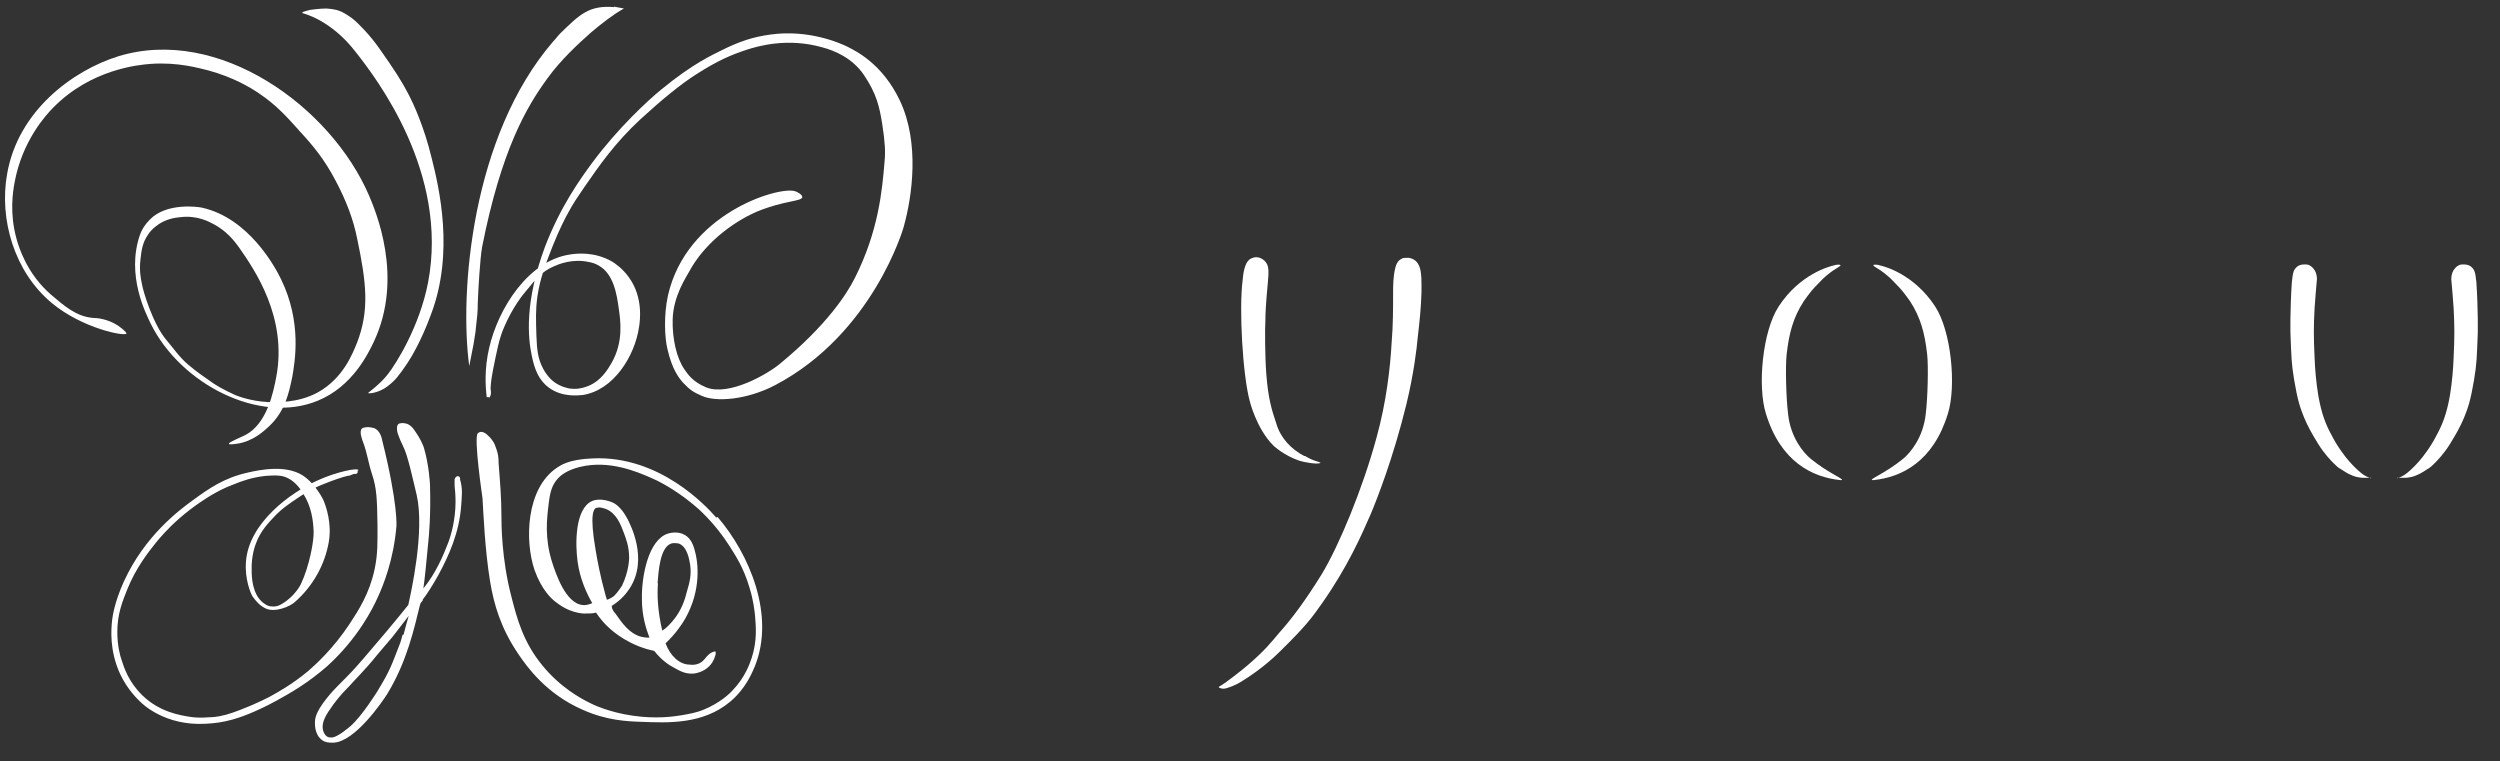 <?xml version="1.0" encoding="UTF-8"?>
<svg xmlns="http://www.w3.org/2000/svg" version="1.1" viewBox="0 0 528.5 160.9">
  <rect x="0" y="0" width="528.5" height="160.9" fill="#333333" stroke="none"/>
  <defs>
    <style>
      .cls-1 {
        fill: #fff;
      }
    </style>
  </defs>
  <!-- Generator: Adobe Illustrator 28.6.0, SVG Export Plug-In . SVG Version: 1.2.0 Build 709)  -->
  <g>
    <g id="_レイヤー_1" data-name="レイヤー_1">
      <path class="cls-1" d="M26.8,70.5c-.4.7-9.4-1.1-15.8-6.4C3,57.5-.2,46.3,1.5,36.8,3.8,23.4,15.4,14.9,25,11.9c21.2-6.5,44.9,10.6,53,29.4,1.3,3.1,7.5,17.3,1,31-1.2,2.5-4.5,9.4-11.8,12.4-12.3,5.1-29-3.5-35.3-16.2-1-2.1-5.3-10.3-2.3-18.9.4-1.1,1-2.1,2.1-3.2,3.5-3.6,10.1-2.7,11-2.5,9.9,2.2,15.5,12.6,16.7,15.1,4.5,9.2,2.9,17.6,2.4,20.6-.7,3.4-1.5,7.3-4.9,10.5-1,.9-3.3,3.2-6.8,3.7-.2,0-1.7.3-1.7,0-.1-.3,2.4-1.3,3.4-1.8,4.7-2.4,6-9.2,6.6-12.3,2.4-12.6-4.6-22.7-7.8-27.3-1.2-1.7-2.8-3.6-5.4-5-1.1-.6-3.6-1.9-7-1.5-1,.1-3.2.3-5.2,1.9-.8.6-1.4,1.3-1.7,1.8-1.2,1.7-1.4,3.4-1.6,5.2-.3,2.4.1,4.3.3,5.2.2,1.4,2.3,8.5,5.2,11.9,1.3,1.5,2.7,3.6,4.6,5.2,1.9,1.6,3.1,2.4,4.4,3.3,1.3,1,3.1,2,5.5,3.1.5.2,3.2,1.3,7,1.5,1.6,0,6.1.3,10.4-2,5.5-3,7.5-8.4,8.4-10.6,2.6-6.8,2-12.5,0-22-.8-4-2.3-8-4.6-12.3-2.3-4.4-4.8-7.4-7.3-10.1-2.7-3-5-5.7-8.9-8.3-1.9-1.3-5.5-3.4-10.6-4.8-2-.5-6.5-1.8-12.2-1.4-2.6.2-12.6,1.1-20.6,9.2-1.6,1.6-6.6,7.1-8.2,15.8-.4,2.1-1.1,6.6.4,12,.5,1.8,2.2,7.4,7.3,11.8,2.7,2.3,5.3,4.6,8.8,4.9.9,0,3.1.2,5.3,1.6.7.5,1.9,1.4,1.8,1.7"/>
      <path class="cls-1" d="M64,2.8s5.9,1.3,11.2,8.2c4.4,5.6,19.7,25.5,15.3,48.7-1.8,9.3-6.7,17.1-8.5,19.4-1.6,2.1-4.3,4-4.2,4,.6.2,2.7-.3,4.2-1.5,1.6-1.2,2.4-2.3,4.1-4.8.8-1.2,2.9-4.6,5-10.3,5-13.1,1.7-26.9.2-32.9-1.7-7.1-4-11.8-4.8-13.4-1.6-3.1-3.1-5.4-6.2-9.8-.5-.7-1.8-2.6-4-4.8-1.8-1.9-2.7-2.3-3.5-2.8-1.2-.7-2.3-.9-3.8-1-1.5,0-3.5.3-3.5.3,0,0-1.5.4-1.6.5"/>
      <path class="cls-1" d="M129.8,1.5c-5.3-.4-7.2,1.5-11.4,5.6-.5.5-.9,1.1-1.4,1.6-17.4,20.1-19.9,53.3-17.8,68.7l.9-4.6.4-2.5c.4-3.5.5-4.3.5-6.2.1-2.9.5-9.5.9-11.8,4.1-20.8,9.5-29.8,13.8-35.7,2.8-3.9,6.6-7.4,9.2-9.7,2.1-1.8,4.8-3.9,7-5.1l-2.1-.4Z"/>
      <path class="cls-1" d="M102.9,84c-.3-2.4-.5-6.1.5-10.4,1.9-8.4,8.3-18.5,17.1-19.8,1.2-.2,5.1-.7,8.9,1.5.5.3,2.2,1.4,3.6,3.4,3,4.2,2.3,9.1,2.1,10.4-.9,6.2-5.4,13.4-11.9,14.4-1,.1-4.3.5-7.1-1.5-2.1-1.5-3.1-3.8-3.7-6.9-.8-3.8-1.5-11.3,2.8-22.9,3.3-8.6,7.5-14.4,10-17.8,5.5-7.4,11.7-13.1,14.5-15.4,6.9-5.7,11.2-7.5,12.5-8.2,4.2-2.1,7-3,10.7-3.5,7.9-1.1,14.5,1.7,16.3,2.6,1.5.8,7.3,3.4,11.1,11.5,4.1,8.8,2.6,20,.7,26.7,0,0-6.4,22.4-27.1,33.3-6.1,3.2-12.6,3.6-15.5,2.3-1.8-.8-2.5-1.2-4-2.8-.8-.9-2.3-2.7-3.3-7.1-.6-2.4-.8-7.2.1-11.3,3.9-17.3,23.2-23.1,26.8-22.1.5.1,1.7.8,1.6,1.3-.2.9-3.9.7-9.5,3-5.6,2.4-11.4,7.1-14.4,12.7-.5,1-3.4,5.1-3.5,10.2-.1,3.9.8,8.1,2.5,10.5.7,1,1.7,2.6,4.6,3.8,4.8,1.9,13-2.8,15.7-5.1,9.7-8,14-14.6,15.7-18,5-9.9,5.8-18.5,6.3-24.7.2-1.9.1-4.1-.5-7.9-.6-3.7-1.2-6.4-3.9-10.4-2.4-3.5-6.1-5.1-8.8-5.8-7.4-2.1-13.7-.2-15.9.5-3.3,1.1-6,2.2-10.7,5.2-3.3,2.1-7.1,5.2-11.8,9.5-5.5,5.1-8.7,9.8-11.9,14.4-1.3,1.9-2.4,3.5-3.4,5.4-.4.7-1.8,3.3-3.3,7.1-1.5,3.9-2.6,6.6-3.2,10.6-.4,2.9-.3,4.9-.2,8.4.1,3.1.4,4.6,1.1,6.2,1,2.2,2.3,3.2,2.7,3.5,1.4,1,2.7,1.2,3,1.3,1.7.3,3-.1,3.6-.3,3.2-1,4.8-3.9,5.5-5.1,2.5-4.4,1.9-8.8,1.5-11.5-.4-2.8-1-7.3-4.3-9.1-.7-.4-1.4-.6-2-.7-3.5-.8-6.5.5-7.4.9-2.6,1.1-3.9,2.8-5.8,5.1-.8.9-3,3.7-4.7,7.7-1.1,2.5-1.5,4.8-2.4,9.2-.2,1-.4,2.2-.5,3.8,0,.2.2.9,0,1.5-.1.2-.2.4-.3.5l-.2-.2Z"/>
      <path class="cls-1" d="M75.8,99.4c-.2-.6-4.7.4-8.3,2-6.2,2.7-14.9,9.2-15.5,17.3-.3,3.7,1,6.8,1.4,7.4.8,1.1,1.5,1.9,2.7,2.5,2,1,5.2-.4,6.2-1.3,4-3.5,6.4-8.1,7.2-12.7.7-4-.6-7.6-1.1-8.8-.6-1.3-2-3.4-3.6-4.7-3.6-3.1-9.8-1.8-12.4-1.2-5,1.1-8.3,3.4-11.7,5.9-2.9,2.1-10.1,7.5-14.5,17.1-2,4.4-2.4,7.4-2.5,8.2-.2,1.9-.6,6.4,1.7,11.4,1.6,3.4,3.8,5.4,4.3,5.9.4.4,5.2,5.1,13.8,4.6,2-.1,3.5-.3,5.7-.9,1.4-.4,4.5-1.4,9.1-3.9,3.1-1.7,6.8-3.8,10.9-7.4,6.5-5.9,9.6-12.2,10.6-14.4,1.3-2.8,3.4-8.1,4-15.1,0,0,.4-4.6-3-18.2-.1-.6-.5-2.1-1.7-2.6-.2,0-.7-.2-1.2-.2-.3,0-1,0-1.4.3-.6.6,0,2.2.3,3,.8,2.1,1.1,4.4,1.8,6.5,1.1,3.2,1.1,5.7,1.2,10.8,0,3.5.1,6.1-.6,9.4-1.1,5.2-3.4,8.7-5.3,11.6-3.5,5.3-7.2,8.6-8.8,10-3.5,2.9-6.5,4.5-8.1,5.4-1.2.6-3.4,1.7-6.3,2.8-2.1.8-3.6,1.3-5.7,1.5-.9,0-2.8.3-5.1-.1-1.7-.3-6.1-.9-9.8-4.5-2.9-2.8-3.9-5.9-4.4-7.5-.3-.8-.9-3-.9-5.9,0-3.8,1.1-6.5,2.1-9,1.9-4.7,4.5-7.9,6-9.8.8-1,2.5-3,5-5.2,3.1-2.7,5.9-4.4,6.9-5,.9-.5,2.4-1.4,4.6-2.2,1.7-.7,3.9-1.5,6.8-1.8,1.7-.1,2.7-.2,4,.2,2,.7,3.2,2.4,3.8,3.4,1.9,2.9,2.2,5.9,2.3,8.1.1,2-.9,7.4-2.7,11.2,0,0-1.2,2.5-3.9,4.1-.6.4-1.3.7-2.2.6-1,0-1.6-.6-1.9-.8-2.3-1.8-2.4-5.5-2.4-6.8-.1-3,.7-5.2.9-5.7,1-2.7,2.6-4.3,3.9-5.7,1.7-1.8,3.3-2.8,4.9-3.9,1.2-.8,3-2,5.6-3,1.7-.7,4-1.5,5-1.7.5,0,.9-.3,1.3-.4.4,0,.7,0,.8-.3,0-.2,0-.4,0-.4"/>
      <path class="cls-1" d="M97.3,101.3c0,0,0-.3-.2-.5-.1-.1-.3-.2-.5-.1-.3.1-.4.4-.5.6,0,.5,0,.9,0,1.4.1.8.2,2,.2,3.4,0,3.6-.9,7.1-1.7,9-.8,2.1-2.4,6-5.1,9.3.3-2,.7-6.2,1-9.4.2-1.7.6-6.4.4-12.5,0-.2-.2-4.2-1.3-7.9,0,0-.5-1.6-2.1-3.8-.2-.3-.7-.9-1.4-1.2-.2,0-.8-.3-1.5-.1-.2,0-.4.1-.5.3-.3.4-.2,1.3,0,1.9.4,1.1.6,1.6,1.1,2.6,1,1.9,2,6.7,2.9,10.4,1.7,7.6-1.2,20.6-1.8,23.2-2.9,3.6-6,7.3-9.2,11-2.4,2.8-3.1,3.5-5.7,6.1-.6.6-4.1,4.2-4.7,6.7-.2.8-.3,2.9.8,4.2.9,1.1,1.9,1.1,3,1.1,4.6-.2,10.4-8.8,11.3-10.2,4.3-7,5.8-14.2,6.9-18.6.3-1.3.6-.8.7-1.5.8-1,2.2-3.2,3.3-5.2,2.1-3.9,4.4-8.8,4.8-14.7.1-1.7.4-3.5-.3-5.6M85.1,134.2c-.2.7-.3,1.3-.8,2.5-1.5,3.8-1.7,4.8-4.5,9.4,0,0-3.2,5.2-5.7,7.4-.5.4-3,2.6-4.2,2.4-.2,0-.7,0-1.1-.5-.5-.6-.6-1.3-.6-1.8,0-1.5,1.3-3.3,1.6-3.7,1.7-2.6,3.9-4.7,3.9-4.7,1.3-1.5,3.6-3.7,5.9-6.6l3.4-4,3.4-4.4s-.9,3.1-1.1,4"/>
      <path class="cls-1" d="M151.4,109.4c-2-2.3-11.9-13.1-26-12.5-5.5.2-7,1.6-7.7,2-6.5,4.4-6.8,15.4-4.7,21.6,1.5,4.2,3.6,6.1,4.4,6.7.9.7,3,2.3,6,2.5,1.1,0,2,0,2.6-.2.8,1.2,1.6,2.1,2.2,2.7.6.6,3.5,3.5,8.5,5,.7.2,1.2.3,1.6.4,1.5,1.9,3.1,3,4.1,3.5,1.4.8,2.5,1.4,4.2,1.3,1.7-.2,3.2-1.1,4-2.4.5-.8.9-2.1.6-2.3,0,0-.2,0-.7.2-1.1.6-1.4,1.4-1.9,1.8-.9.9-2.3.9-2.8.8-2.1,0-4.1-1.8-5.1-4.5,2.1-2,3.4-3.9,4.2-5.3,3.3-5.9,2.8-11.6,1.9-14.6-.4-1.4-1-2.4-2-3-1.5-.9-3.3-.4-3.6-.3-4.1,1.3-5.6,8.9-5.5,13.9,0,3.5.9,6.3,1.6,8.1-.8,0-1.4-.1-1.8-.2-2.5-.7-4-2.9-5.4-4.9-.1-.1-.5-.5-.7-1.1,0-.2-.1-.4-.1-.5,2.1-1.3,3.2-2.8,3.8-3.7,4.1-6.3,0-13.8-.5-14.8-1.4-2.6-2.8-3.3-3.4-3.5-.3-.1-2.3-.9-4-.2-3.7,1.6-3.6,9.2-3.1,12.8.5,3.7,1.9,6.7,3.1,8.8-.5.2-1.2.5-2,.4-3.6-.3-5.7-6.6-6.5-9.1-1.6-5.1-1.1-9.1-.7-12.4.3-2.6.8-4,1.9-5.2.6-.7,1.9-1.8,4.7-2.5,6.2-1.5,12,1,15,2.3,1,.4,4.8,2.2,8.9,5.6,1,.8,4.5,3.8,7.7,8.8,1.2,1.9,3,4.6,4.2,8.7.9,2.8,1.1,5.1,1.2,5.9.2,2.4.5,5.4-.7,9.1-.4,1.2-1.4,4.1-4,6.8-.6.7-2.7,2.7-6.1,4.1-1.7.7-3.1.9-4.7,1.2-1.8.3-5.5.8-10.3.1-5-.7-8.6-2.4-9.3-2.8-1.6-.8-6-3.1-9.9-7.9-4-4.9-5.3-9.8-6.5-14.5-2.1-8-2.1-15.5-2.1-17,0-3.8-.3-7.4-.6-11.2,0-.9,0-1.9-.7-3.6,0-.2-.5-1.3-1.5-2.2-.8-.8-1.3-.8-1.5-.8,0,0-.4,0-.7.3-.9.9,1,13.7,1,13.7.2,3.2.5,10.9,1.6,17.6.8,4.8,2.2,9.8,6,15.4,1.7,2.5,5.8,8.4,13.7,11.8,5,2.2,9.2,2.4,12.4,2.5,5.4.2,12.9.6,18.7-4.3,3.3-2.8,4.6-6.1,5.2-7.5,4.3-10.8-1.2-23.7-7.9-31.5M139,123.4c.2-2.5.5-7.7,2.9-8.5.7-.2,1.4,0,1.6,0,1.8.7,2.2,3.3,2.4,4.5.3,2.1-.1,3.7-.7,5.7-.4,1.6-1.1,4-3.1,6.3-.6.7-1.1,1.2-1.5,1.5l-.6.4c-1-4.2-1.1-7.7-.9-10.1M126.1,107.4c.6-.3,1.3,0,2,.2,2.2.9,3.1,3.2,3.8,5.1.4,1.1,1.1,2.8,1.1,5.2,0,0,0,2.8-1.5,5.9,0,0-.8,1.3-1.6,2.1-.1.1-.5.4-.7.5-.2.1-.8.4-.9.4l-.3-1c-1.1-4-1.7-7.2-2.1-9.6-1.3-7.6-.4-8.6.2-8.9"/>
      <path class="cls-1" d="M275.7,96.4c-2.8-1.5-5-3.8-5.9-6.9-.9-2.7-1.7-5.1-2.1-10.4-.3-3.8-.3-9.7-.2-11.3,0-1.4.1-3.6.5-7.8.2-2.4.4-3.9-.7-4.9-.7-.6-1.6-1-2.7-.5-1.6.6-1.8,3.6-1.9,4.6-.8,6,0,20.1,1.5,25.6,0,0,1.4,5.8,5,9.4,0,0,2.2,2.1,5.5,3.2.9.3,3.6.8,4.4.5.3-.1-.8-.4-1.1-.5-.4-.1-1.3-.5-2.1-1"/>
      <path class="cls-1" d="M296.5,54.6c-.7.3-1.2.8-1.5,1.9-.5,1.9-.5,3.8-.5,5.8,0,2.6,0,6.6-.3,10-.3,5.4-1.1,12.6-3.2,20.2-2.9,10.7-7.9,22.8-11.6,28.9-3.4,5.5-6.3,9.4-9,12.4-1.6,1.9-3,3.7-6.5,6.7-.9.8-4.9,4-6.1,4.6-.3.2-.1.4.8.5.8,0,2.9-.9,3.8-1.5,4.4-2.7,7.3-5.5,8.3-6.5,5.4-5.3,6.7-7.1,8.8-10.1,5.4-7.7,8.3-14.3,10.3-18.9,1.3-3.1,4.7-11.7,7.5-23.1,1.6-6.6,2.2-11.9,2.4-14.1.4-3.5.7-6.2.8-9.6,0-1.8.1-4.3-.5-5.6-.3-.7-.9-1.5-2.2-1.7-.4,0-1,0-1.4.1"/>
      <path class="cls-1" d="M387.7,56.1c-.9.2-7.2,1.8-11.7,8.7-3.4,5.2-4.5,16.8-2.7,22.6,3.1,10.2,9.8,13.5,15.8,14.1,1.4,0-2.4-1.3-6.3-4.5-1.6-1.3-4.3-4.6-4.8-9.5-.4-3.1-.6-10-.3-12.6.5-4.5,1.4-7.8,3.6-11.2,2.1-3,2.8-3.4,4-4.7.5-.5,1.6-1.4,2.2-1.8.8-.5,1.6-1,1.6-1.1-.1-.3-1.2-.1-1.4,0"/>
      <path class="cls-1" d="M397.4,56.1c.9.2,7.2,1.8,11.7,8.7,3.4,5.2,4.5,16.8,2.7,22.6-3.1,10.2-9.8,13.5-15.8,14.1-1.4,0,2.4-1.3,6.3-4.5,1.6-1.3,4.3-4.6,4.8-9.5.4-3.1.6-10,.3-12.6-.5-4.5-1.4-7.8-3.6-11.2-2.1-3-2.8-3.4-4-4.7-.5-.5-1.6-1.4-2.2-1.8-.8-.5-1.6-1-1.6-1.1.1-.3,1.2-.1,1.4,0"/>
      <path class="cls-1" d="M501.2,101.1s-.7-.2-1.5-.7c-.6-.4-1.8-1.4-3.1-2.9-.8-.9-2.5-3.1-3.7-5.5-1.2-2.2-2.1-4.4-2.8-8.3-.5-3.1-.7-5.6-.8-8.2-.2-4.2-.2-6.5,0-10.3.2-2.5.3-4.2.5-6.2,0-.5-.1-1.3-.5-1.9-.6-.9-1.3-1.2-1.8-1.2-.8,0-1.6,0-2.3.9-.6.7-.6,2.4-.7,2.8-.4,5.9-.3,10.8-.3,10.8.2,5.2.2,6.4.8,10,.7,4.1,1.2,5.7,2.1,7.9.8,1.9,1.7,3.5,3,5.6,1.3,2.1,2.8,3.6,3.2,4,.7.7.9.9,1.6,1.3.5.3,1.3.9,2.1,1.2.6.3,1.3.5,2.3.6.7,0,1.4,0,2,0"/>
      <path class="cls-1" d="M506.8,101.1s.7-.2,1.5-.7c.6-.4,1.8-1.4,3.1-2.9.8-.9,2.5-3.1,3.7-5.5,1.2-2.2,2.1-4.4,2.8-8.3.5-3.1.7-5.6.8-8.2.2-4.2.2-6.5,0-10.3-.2-2.5-.3-4.2-.5-6.2,0-.5.1-1.3.5-1.9.6-.9,1.3-1.2,1.8-1.2.8,0,1.6,0,2.3.9.6.7.6,2.4.7,2.8.4,5.9.3,10.8.3,10.8-.2,5.2-.2,6.4-.8,10-.7,4.1-1.2,5.7-2.1,7.9-.8,1.9-1.7,3.5-3,5.6-1.3,2.1-2.8,3.6-3.2,4-.7.7-.9.9-1.6,1.3-.5.3-1.3.9-2.1,1.2-.6.3-1.3.5-2.3.6-.7,0-1.4,0-2,0"/>
    </g>
  </g>
</svg>